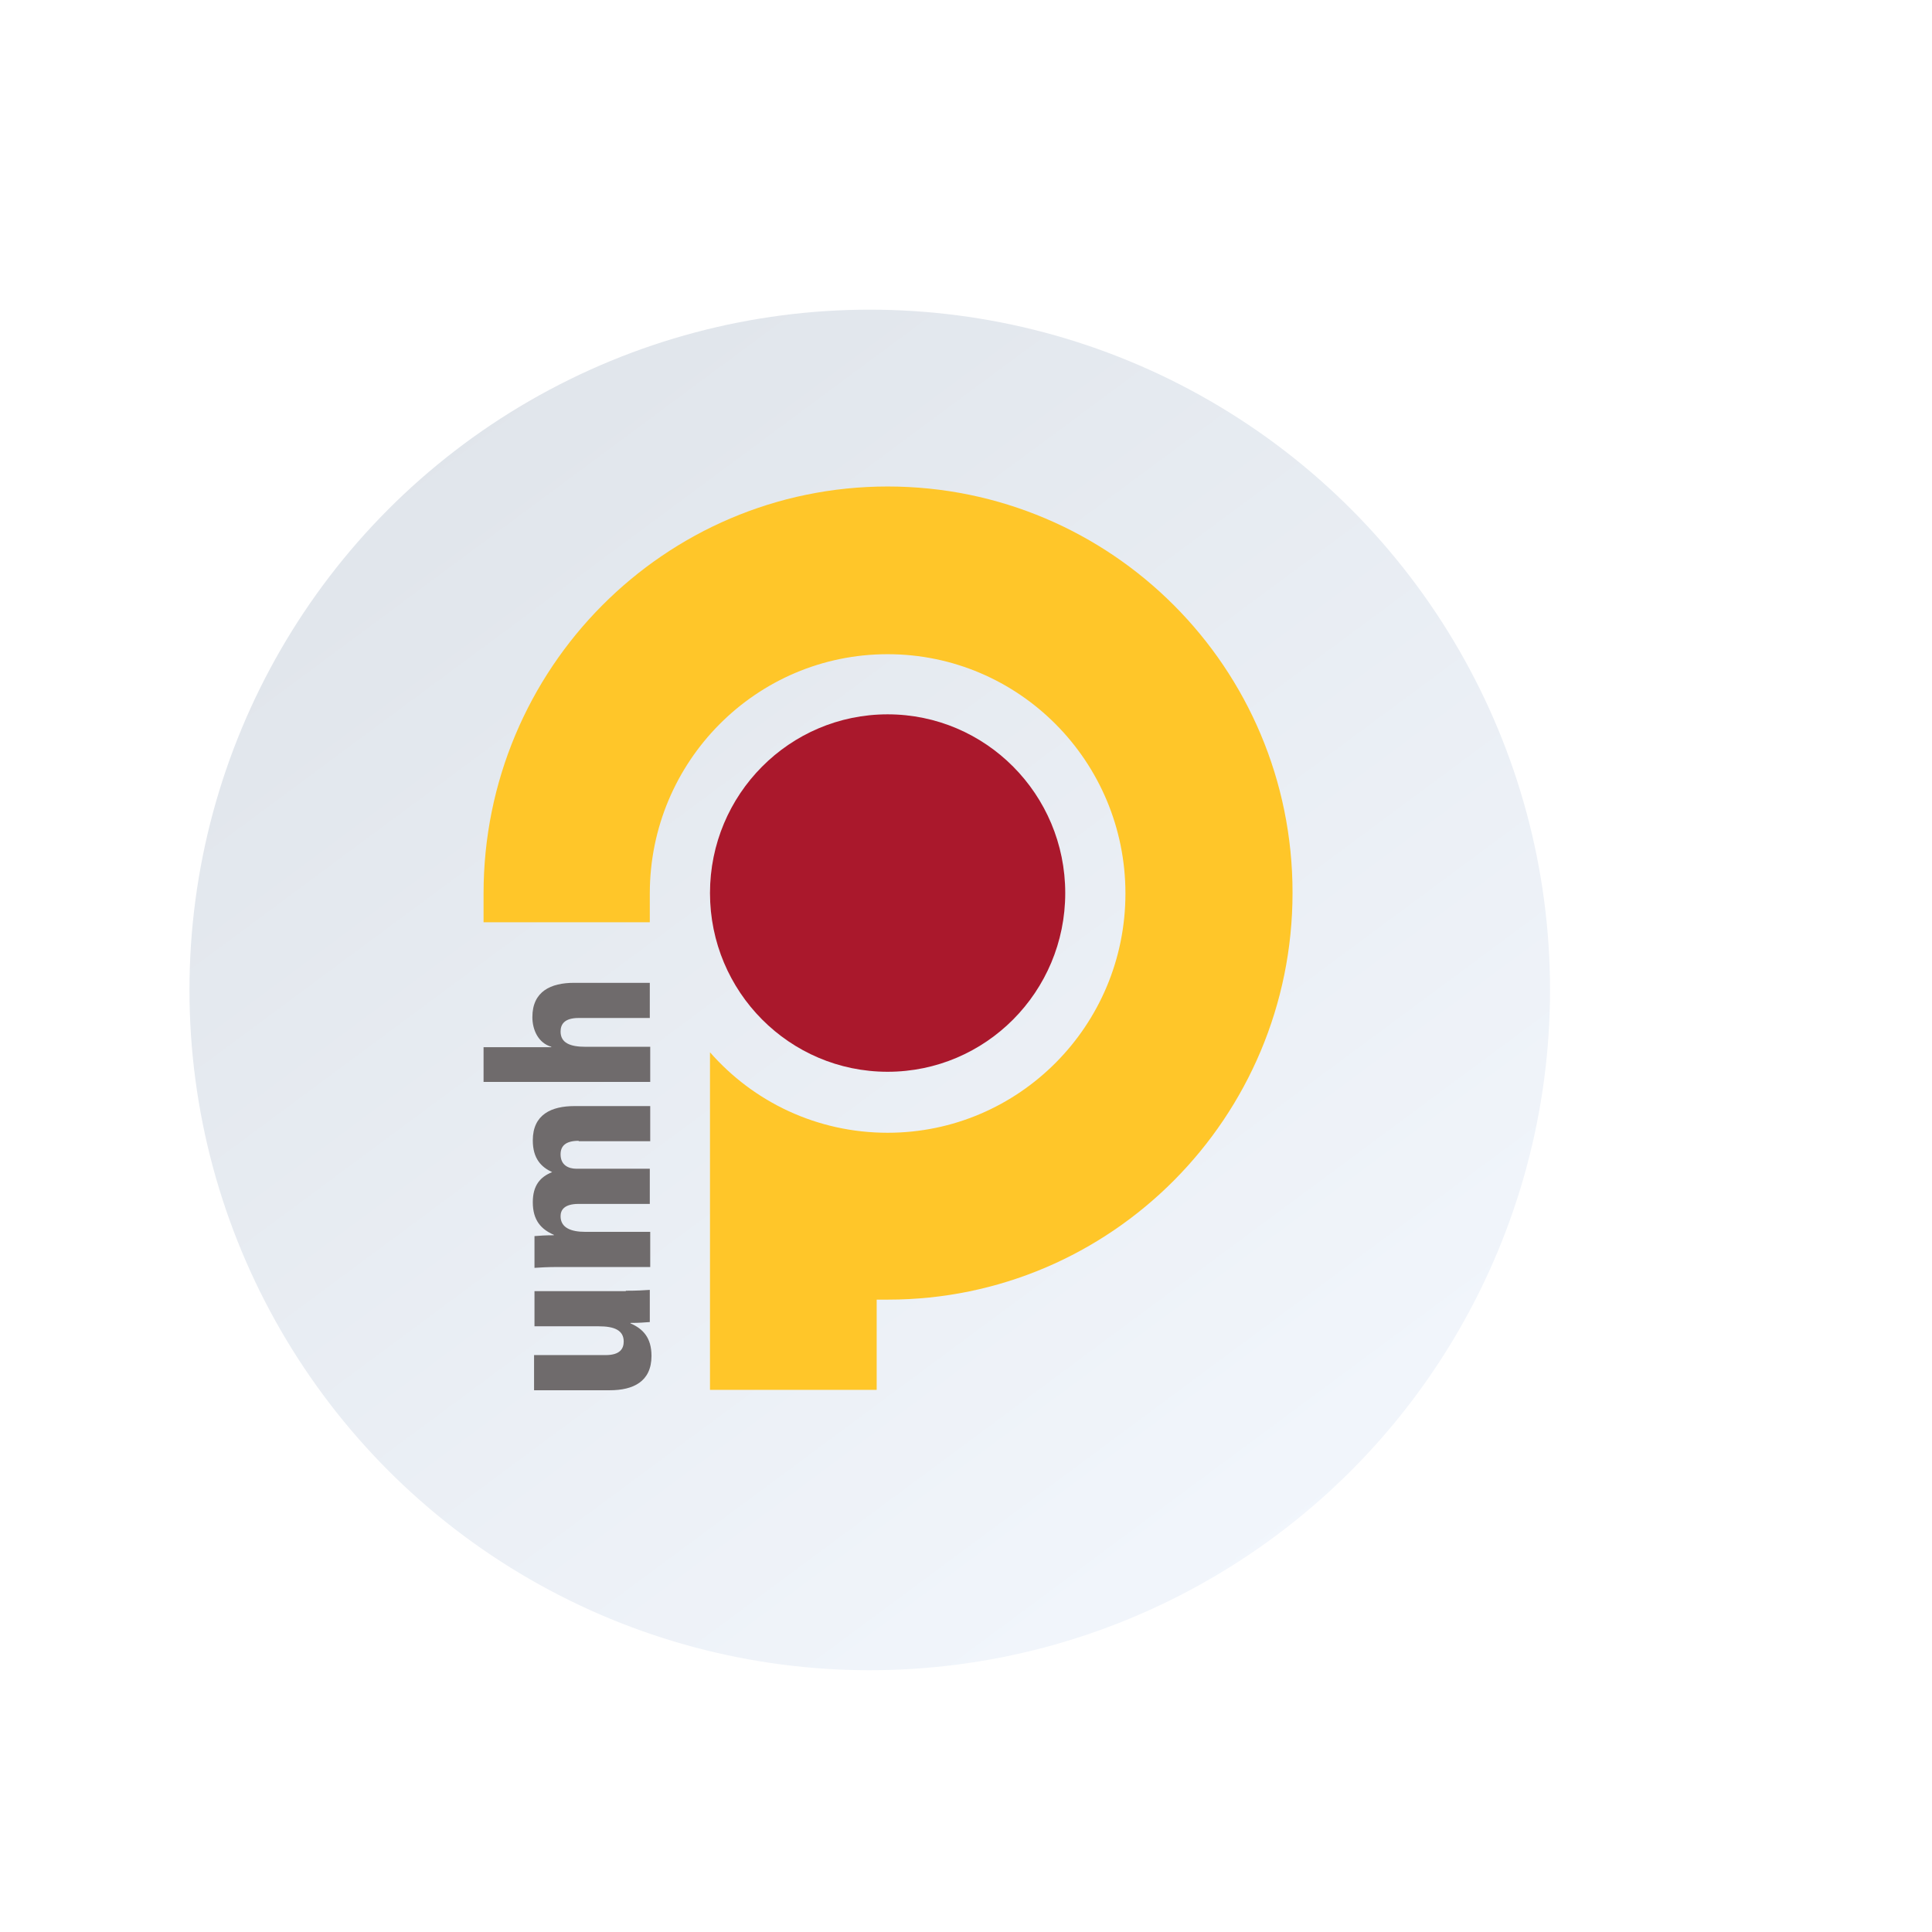 <svg width="142" height="142" viewBox="0 0 142 142" fill="none" xmlns="http://www.w3.org/2000/svg">
<g filter="url(#filter0_dd_102_487)">
<circle cx="65" cy="69" r="50" fill="url(#paint0_linear_102_487)"/>
</g>
<g clip-path="url(#clip0_102_487)">
<path d="M65.239 78.774C72.449 78.774 78.294 72.893 78.294 65.639C78.294 58.384 72.449 52.503 65.239 52.503C58.029 52.503 52.184 58.384 52.184 65.639C52.184 72.893 58.029 78.774 65.239 78.774Z" fill="#AA182C"/>
<path d="M45.997 94.867C46.801 94.867 47.327 94.836 47.76 94.805V97.17C47.389 97.201 46.925 97.233 46.337 97.233V97.264C47.265 97.668 47.884 98.322 47.884 99.66C47.884 101.559 46.523 102.182 44.821 102.182H39.253V99.598H44.512C45.564 99.598 45.842 99.131 45.842 98.602C45.842 97.762 45.131 97.482 44.017 97.482H39.284V94.898H45.997V94.867Z" fill="#6F6B6C"/>
<path d="M42.532 83.848C41.542 83.848 41.202 84.253 41.202 84.844C41.202 85.622 41.759 85.902 42.377 85.902H47.76V88.486H42.532C41.449 88.486 41.202 88.953 41.202 89.389C41.202 90.229 41.944 90.54 43.027 90.54H47.791V93.124H41.047C40.243 93.124 39.717 93.155 39.284 93.186V90.852C39.655 90.82 40.119 90.789 40.707 90.789V90.758C39.779 90.354 39.16 89.7 39.16 88.361C39.16 87.116 39.717 86.494 40.583 86.151C39.779 85.778 39.16 85.155 39.16 83.817C39.16 81.918 40.521 81.296 42.223 81.296H47.791V83.879H42.532V83.848Z" fill="#6F6B6C"/>
<path d="M35.541 79.552V76.969H40.521V76.938C39.562 76.658 39.129 75.693 39.129 74.759C39.129 72.86 40.49 72.237 42.192 72.237H47.76V74.821H42.532C41.48 74.821 41.202 75.288 41.202 75.817C41.202 76.658 41.913 76.938 43.027 76.938H47.791V79.521H35.541V79.552Z" fill="#6F6B6C"/>
<path d="M65.239 35.757C48.843 35.757 35.541 49.141 35.541 65.67V67.786H47.76V65.67C47.76 55.958 55.587 48.083 65.239 48.083C74.891 48.083 82.718 55.958 82.718 65.67C82.718 75.381 74.891 83.257 65.239 83.257C60.042 83.257 55.371 80.984 52.184 77.342V87.054V92.501V102.151H64.435V95.521C64.713 95.521 64.992 95.521 65.27 95.521C81.666 95.521 95 82.136 95 65.608C95 49.079 81.666 35.757 65.239 35.757Z" fill="#FFC629"/>
</g>
<defs>
<filter id="filter0_dd_102_487" x="0.497" y="0.199" width="140.824" height="140.824" filterUnits="userSpaceOnUse" color-interpolation-filters="sRGB">
<feFlood flood-opacity="0" result="BackgroundImageFix"/>
<feColorMatrix in="SourceAlpha" type="matrix" values="0 0 0 0 0 0 0 0 0 0 0 0 0 0 0 0 0 0 127 0" result="hardAlpha"/>
<feOffset dx="-6.983" dy="2.149"/>
<feGaussianBlur stdDeviation="3.76"/>
<feComposite in2="hardAlpha" operator="out"/>
<feColorMatrix type="matrix" values="0 0 0 0 1 0 0 0 0 1 0 0 0 0 1 0 0 0 1 0"/>
<feBlend mode="normal" in2="BackgroundImageFix" result="effect1_dropShadow_102_487"/>
<feColorMatrix in="SourceAlpha" type="matrix" values="0 0 0 0 0 0 0 0 0 0 0 0 0 0 0 0 0 0 127 0" result="hardAlpha"/>
<feOffset dx="5.909" dy="1.611"/>
<feGaussianBlur stdDeviation="10.206"/>
<feComposite in2="hardAlpha" operator="out"/>
<feColorMatrix type="matrix" values="0 0 0 0 0.847 0 0 0 0 0.878 0 0 0 0 0.902 0 0 0 1 0"/>
<feBlend mode="normal" in2="effect1_dropShadow_102_487" result="effect2_dropShadow_102_487"/>
<feBlend mode="normal" in="SourceGraphic" in2="effect2_dropShadow_102_487" result="shape"/>
</filter>
<linearGradient id="paint0_linear_102_487" x1="38.243" y1="23.324" x2="100.946" y2="107.919" gradientUnits="userSpaceOnUse">
<stop stop-color="#E0E5EB"/>
<stop offset="1" stop-color="#F2F6FC"/>
</linearGradient>
<clipPath id="clip0_102_487">
<rect width="59.459" height="66.487" fill="white" transform="translate(35.541 35.757)"/>
</clipPath>
</defs>
</svg>
